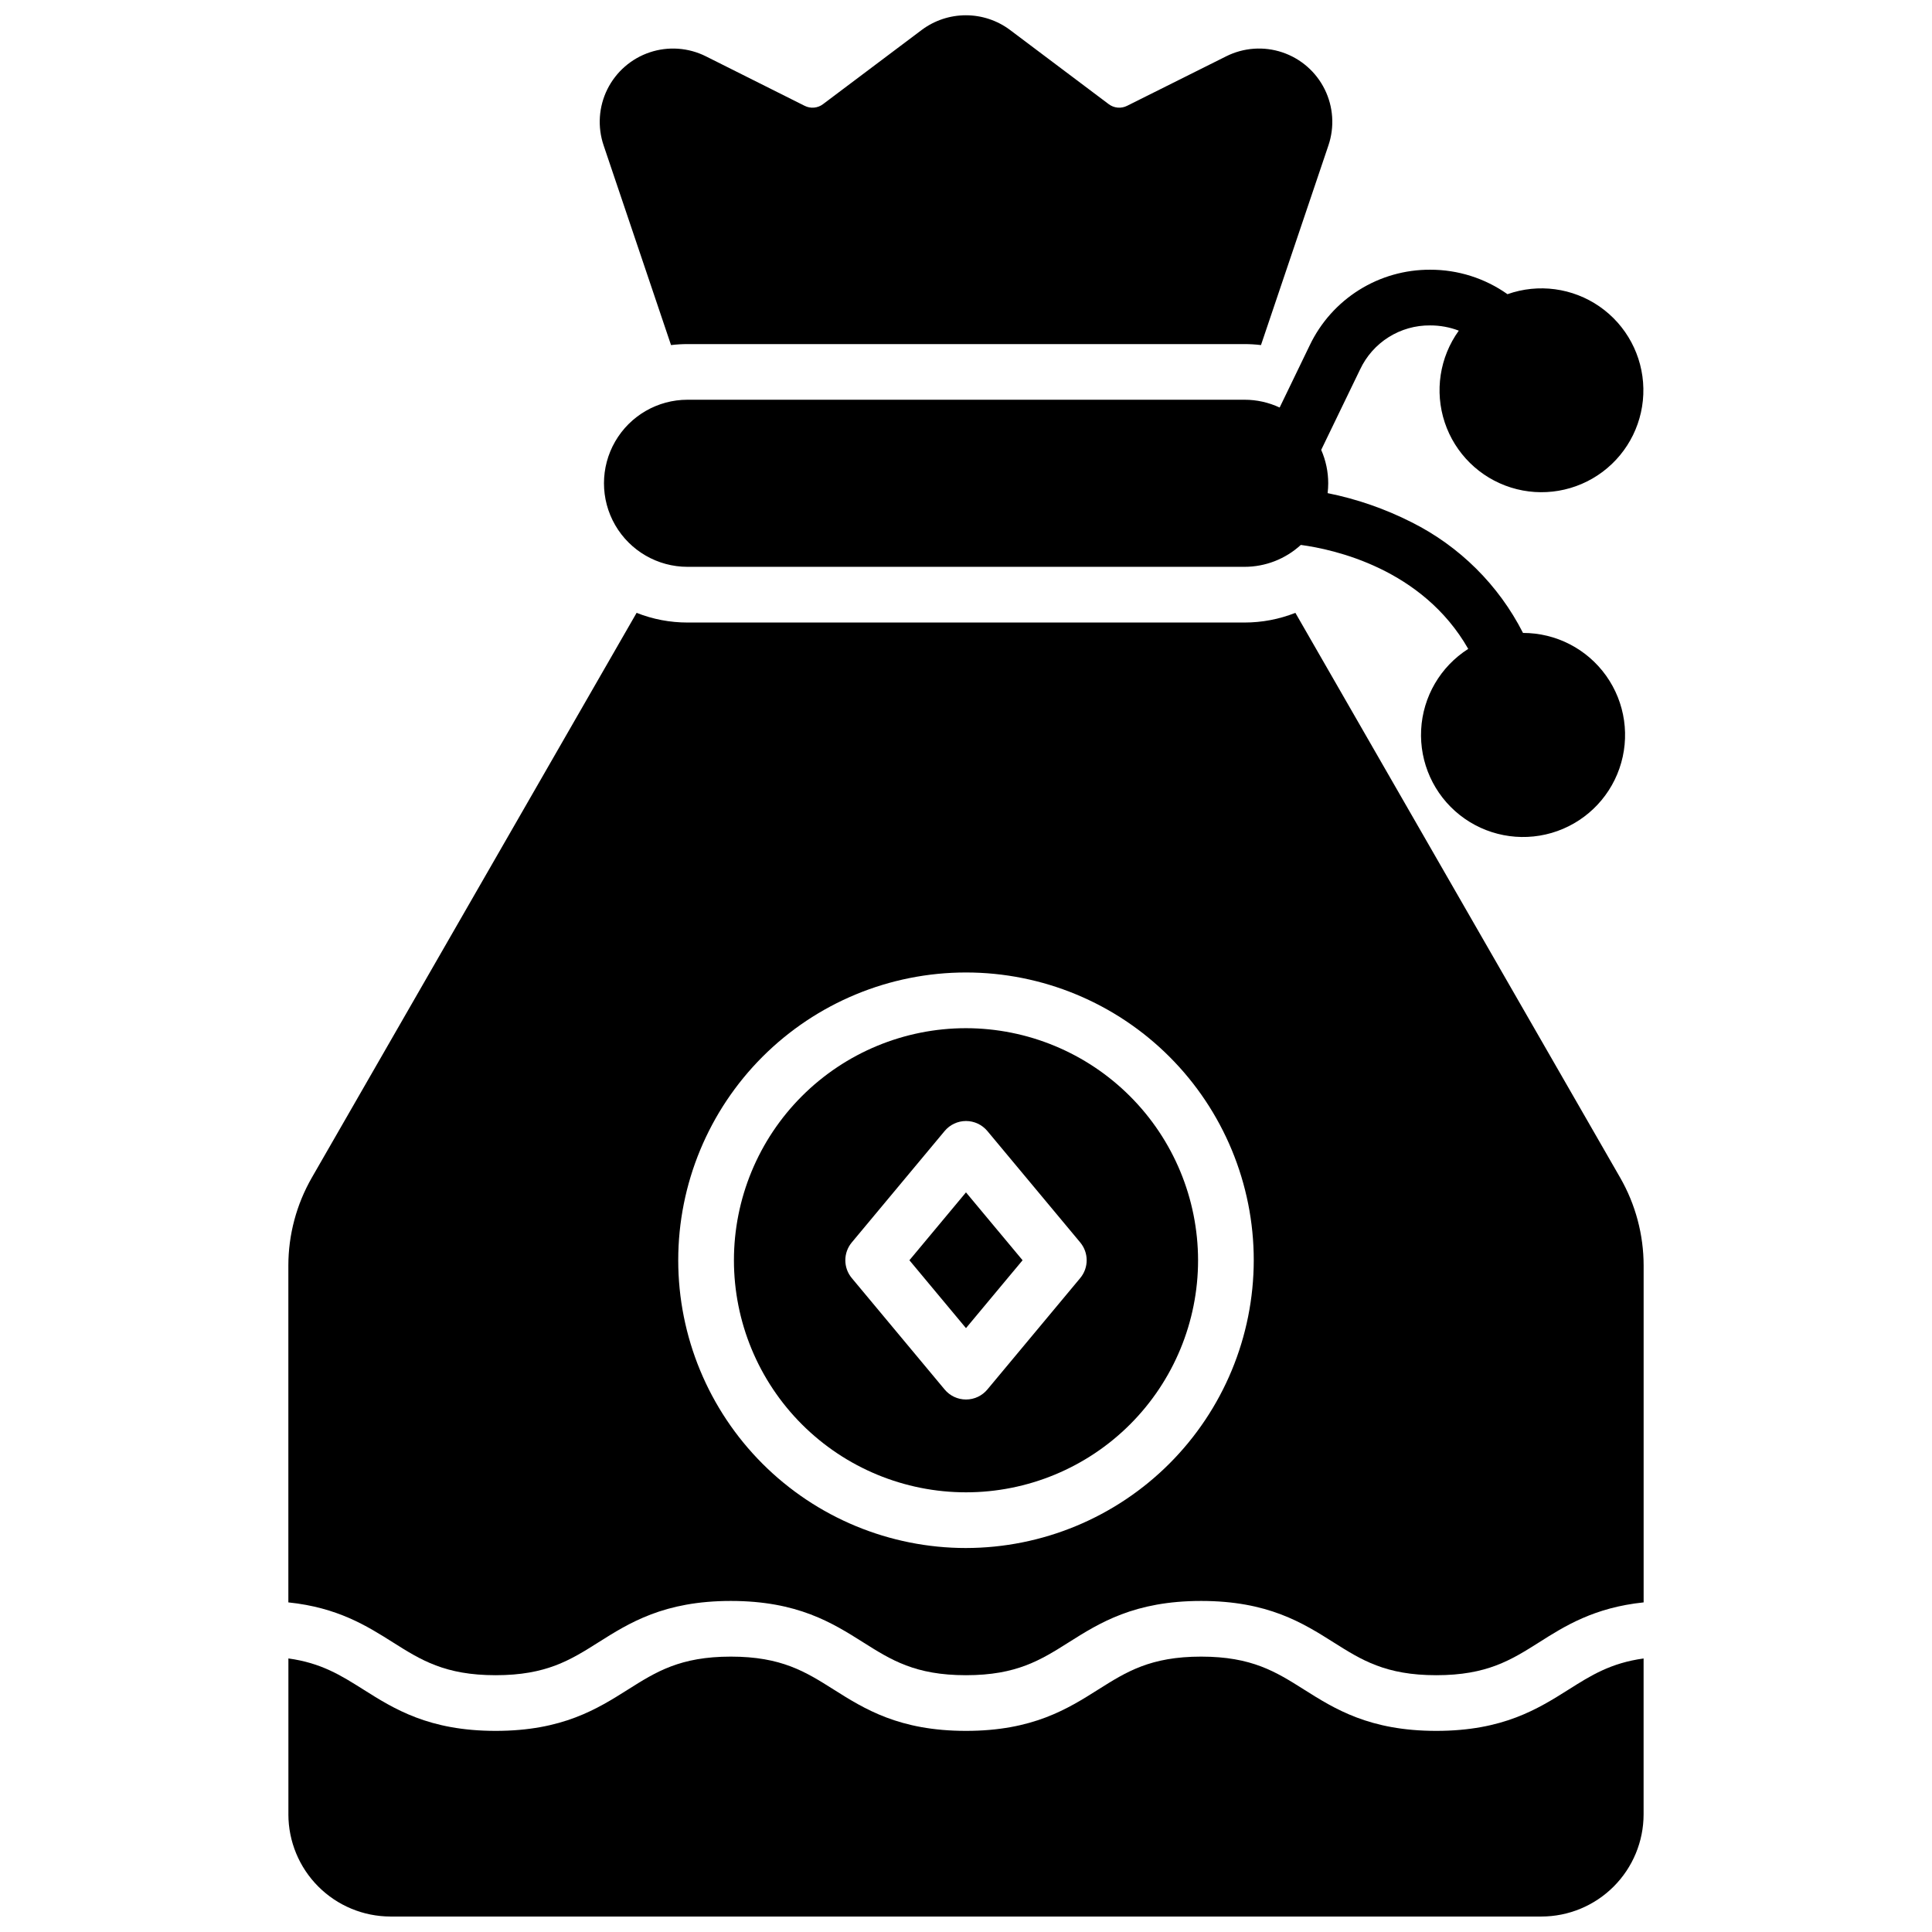 <?xml version="1.0" encoding="UTF-8"?>
<!-- Uploaded to: ICON Repo, www.svgrepo.com, Generator: ICON Repo Mixer Tools -->
<svg width="800px" height="800px" version="1.1" viewBox="144 144 512 512" xmlns="http://www.w3.org/2000/svg">
 <defs>
  <clipPath id="b">
   <path d="m302 148.09h196v87.906h-196z"/>
  </clipPath>
  <clipPath id="a">
   <path d="m220 583h360v68.902h-360z"/>
  </clipPath>
 </defs>
 <path d="m483.12 252c-2.918-1.363-6.098-2.07-9.32-2.066h-147.6c-7.91 0-15.219 4.219-19.176 11.07-3.953 6.852-3.953 15.289 0 22.141 3.957 6.852 11.266 11.07 19.176 11.07h147.6c5.531 0.004 10.855-2.07 14.93-5.805 8.746 1.172 32.215 6.269 44.367 27.551-7.383 4.703-12.035 12.688-12.48 21.43-0.445 8.742 3.367 17.16 10.23 22.59 6.867 5.43 15.938 7.199 24.344 4.75 8.402-2.449 15.102-8.816 17.973-17.086 2.875-8.27 1.566-17.418-3.508-24.551-5.074-7.133-13.289-11.367-22.043-11.363-6.453-12.684-16.805-22.965-29.531-29.336-7.031-3.562-14.516-6.16-22.246-7.711 0.102-0.867 0.152-1.738 0.156-2.609 0-3.051-0.633-6.066-1.859-8.855l10.301-21.305c1.652-3.519 4.277-6.496 7.57-8.566 3.293-2.07 7.109-3.152 11-3.113 2.594-0.008 5.172 0.461 7.594 1.387-5.078 7.043-6.461 16.094-3.723 24.332 2.742 8.238 9.277 14.656 17.562 17.25s17.312 1.043 24.262-4.16c6.949-5.203 10.973-13.434 10.812-22.113-0.16-8.68-4.481-16.754-11.613-21.703-7.137-4.945-16.215-6.164-24.398-3.269-5.992-4.238-13.156-6.504-20.496-6.484-6.668-0.027-13.207 1.836-18.855 5.379-5.648 3.547-10.172 8.621-13.047 14.637z"/>
 <g clip-path="url(#b)">
  <path d="m321.83 235.45c1.449-0.176 2.91-0.262 4.371-0.266h147.6c1.461 0.004 2.922 0.09 4.371 0.266l17.871-52.91c1.66-4.894 1.305-10.246-0.988-14.875s-6.336-8.152-11.234-9.793c-4.898-1.641-10.25-1.262-14.867 1.051l-26.234 13.105c-1.59 0.816-3.504 0.645-4.922-0.441l-26.176-19.68h0.004c-3.371-2.508-7.461-3.859-11.66-3.859-4.203 0-8.293 1.352-11.664 3.859l-26.176 19.68h0.004c-1.418 1.086-3.332 1.258-4.922 0.441l-26.152-13.105c-4.621-2.312-9.969-2.691-14.867-1.051-4.898 1.641-8.941 5.164-11.238 9.793-2.293 4.629-2.648 9.98-0.984 14.875z"/>
 </g>
 <path d="m400 416.48c-16.312 0-31.957 6.481-43.488 18.012-11.535 11.535-18.012 27.176-18.012 43.488s6.477 31.953 18.012 43.488c11.531 11.531 27.176 18.012 43.488 18.012 16.309 0 31.953-6.481 43.484-18.012 11.535-11.535 18.016-27.176 18.016-43.488-0.02-16.305-6.504-31.938-18.035-43.465-11.527-11.531-27.16-18.016-43.465-18.035zm30.27 66.223-24.602 29.52c-1.402 1.688-3.481 2.66-5.668 2.66-2.191 0-4.269-0.973-5.668-2.66l-24.602-29.52c-2.281-2.734-2.281-6.711 0-9.445l24.602-29.52c1.398-1.684 3.477-2.66 5.668-2.66 2.188 0 4.266 0.977 5.668 2.66l24.602 29.52h-0.004c2.285 2.734 2.285 6.711 0 9.445z"/>
 <path d="m385 477.98 14.996 17.988 14.996-17.988-14.996-17.988z"/>
 <g clip-path="url(#a)">
  <path d="m524.63 602.7c-17.711 0-26.953-5.836-35.098-10.98-7.391-4.664-13.777-8.699-27.219-8.699s-19.828 4.035-27.227 8.699c-8.148 5.144-17.379 10.98-35.09 10.98s-26.953-5.836-35.098-10.98c-7.391-4.664-13.777-8.699-27.219-8.699s-19.828 4.035-27.219 8.699c-8.148 5.144-17.387 10.98-35.098 10.98-17.711 0-26.953-5.836-35.098-10.98-5.902-3.719-11.148-7.027-19.836-8.215v41.328l-0.004-0.004c0.008 7.176 2.859 14.055 7.93 19.129 5.07 5.074 11.945 7.93 19.117 7.941h305.04c7.172-0.008 14.051-2.863 19.121-7.938 5.074-5.07 7.93-11.949 7.938-19.121v-41.328c-8.688 1.191-13.953 4.496-19.836 8.215-8.156 5.137-17.387 10.973-35.109 10.973z"/>
 </g>
 <path d="m487.29 306.41c-4.293 1.699-8.871 2.57-13.492 2.566h-147.6c-4.621 0.004-9.195-0.867-13.492-2.566l-86.07 149.68c-4.07 7.094-6.215 15.125-6.219 23.301v89.258c13.047 1.359 20.793 6.219 27.719 10.598 7.391 4.664 13.777 8.699 27.219 8.699 13.441 0 19.828-4.035 27.219-8.699 8.148-5.144 17.387-10.98 35.098-10.98s26.953 5.836 35.098 10.98c7.391 4.664 13.777 8.699 27.219 8.699 13.441 0 19.828-4.035 27.219-8.699 8.156-5.144 17.387-10.98 35.109-10.98s26.953 5.836 35.098 10.98c7.391 4.664 13.777 8.699 27.219 8.699 13.441 0 19.836-4.035 27.227-8.699 6.887-4.379 14.672-9.238 27.719-10.598v-89.258c-0.004-8.176-2.148-16.207-6.219-23.301zm-87.289 247.83c-20.227 0-39.625-8.035-53.926-22.336-14.301-14.305-22.336-33.699-22.336-53.926 0-20.227 8.035-39.621 22.336-53.926 14.301-14.301 33.699-22.336 53.926-22.336 20.223 0 39.621 8.035 53.922 22.336 14.301 14.305 22.336 33.699 22.336 53.926-0.023 20.219-8.066 39.602-22.359 53.898-14.297 14.297-33.684 22.34-53.898 22.363z"/>
</svg>